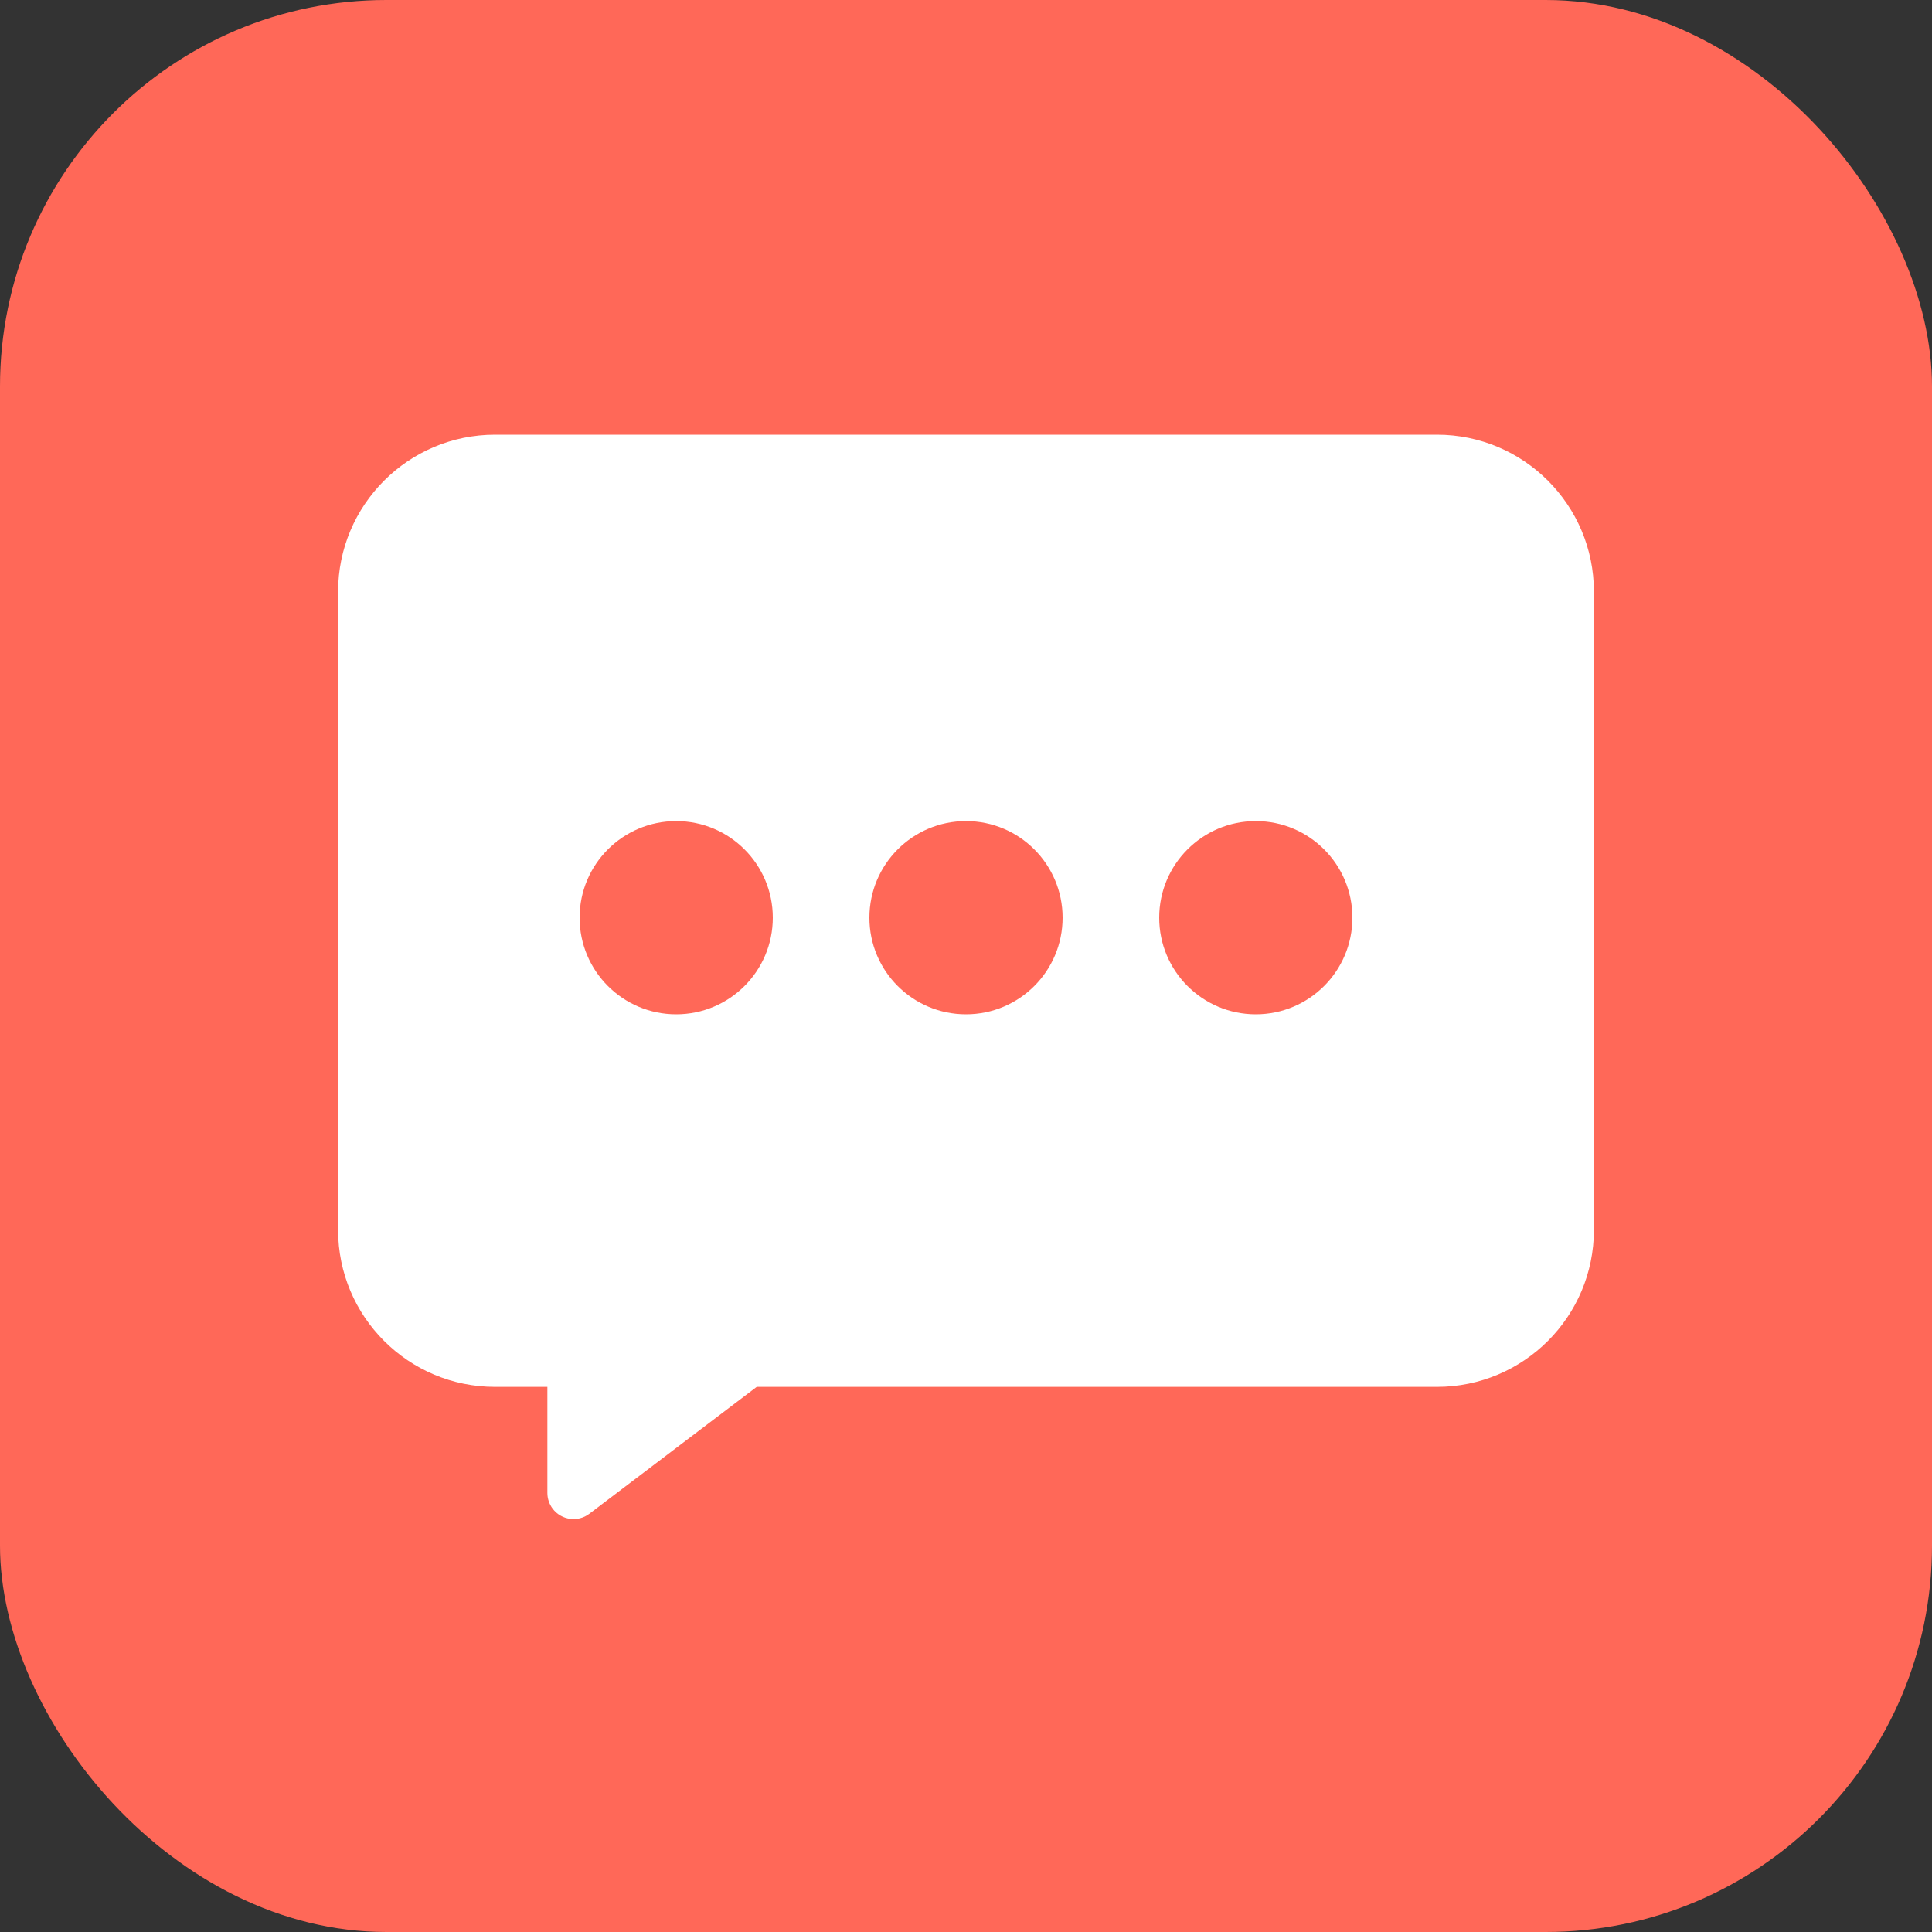 <?xml version="1.0" encoding="UTF-8"?>
<svg width="40px" height="40px" viewBox="0 0 40 40" version="1.1" xmlns="http://www.w3.org/2000/svg" xmlns:xlink="http://www.w3.org/1999/xlink">
    <rect x="0" y="0" width="40" height="40" fill="#333333" stroke="none"/>
    <title>voice-messages</title>
    <defs>
        <linearGradient x1="50%" y1="3.46944695e-16%" x2="50%" y2="100%" id="linearGradient-1">
            <stop stop-color="#FF6858" offset="0%"></stop>
            <stop stop-color="#FF6858" offset="100%"></stop>
        </linearGradient>
        <rect id="path-2" x="0" y="0" width="40" height="40" rx="8"></rect>
    </defs>
    <g id="第二批" stroke="none" stroke-width="1" fill="none" fill-rule="evenodd">
        <g id="tech-specs" transform="translate(-1119, -898)">
            <g id="voice-messages" transform="translate(1119, 898)">
                <mask id="mask-3" fill="white">
                    <use xlink:href="#path-2"></use>
                </mask>
                <use id="蒙版" fill="url(#linearGradient-1)" xlink:href="#path-2"></use>
                <g id="编组-58" mask="url(#mask-3)">
                    <g transform="translate(7, 9)">
                        <path d="M3.25,0 L22.75,0 C24.545,-1.92393649e-15 26,1.455 26,3.25 L26,16.464 C26,18.259 24.545,19.714 22.75,19.714 L13,19.714 L13,19.714 L8.667,19.714 L5.202,22.341 C4.964,22.522 4.624,22.475 4.443,22.237 C4.372,22.143 4.333,22.028 4.333,21.91 L4.333,19.714 L4.333,19.714 L3.25,19.714 C1.455,19.714 1.17015277e-13,18.259 0,16.464 L0,3.25 C2.24274241e-16,1.455 1.455,1.66199008e-15 3.25,0 Z" id="矩形" fill="#FFFFFF"></path>
                        <circle id="椭圆形" fill="#FF6858" cx="7" cy="10" r="2"></circle>
                        <circle id="椭圆形备份" fill="#FF6858" cx="13" cy="10" r="2"></circle>
                        <circle id="椭圆形备份-2" fill="#FF6858" cx="19" cy="10" r="2"></circle>
                    </g>
                </g>
            </g>
        </g>
    </g>
</svg>
